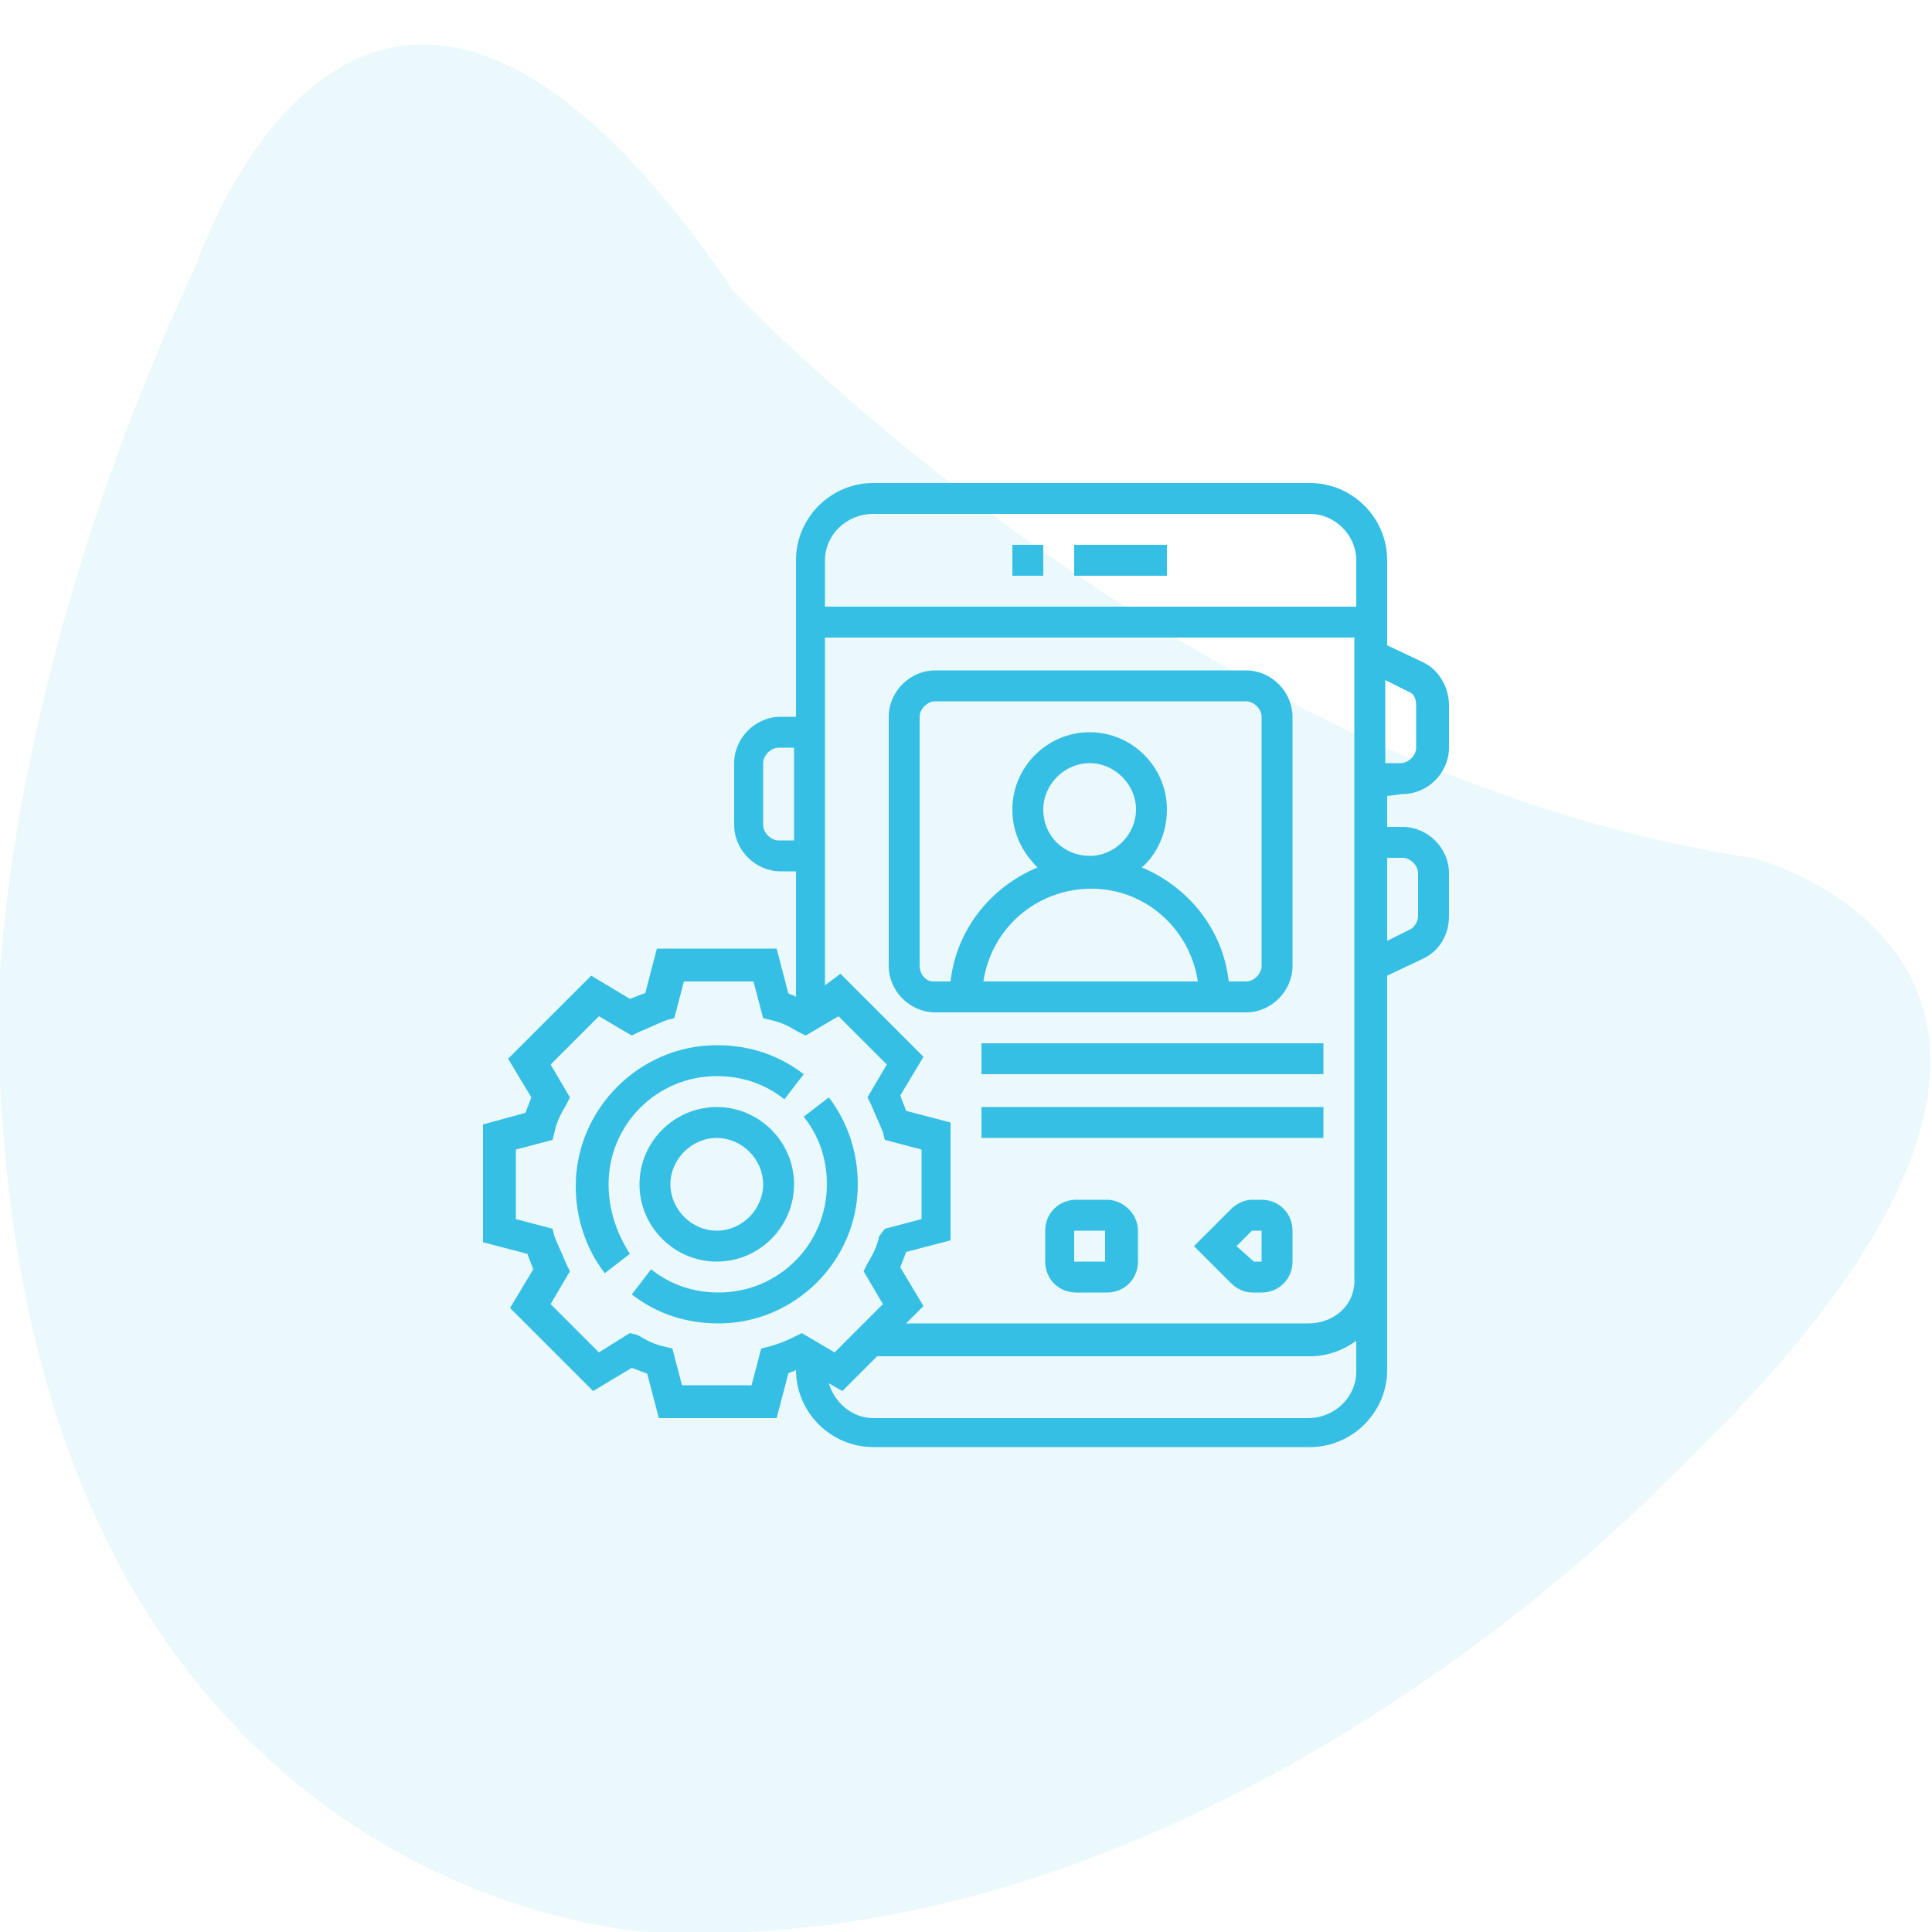 <?xml version="1.0" encoding="utf-8"?>
<!-- Generator: Adobe Illustrator 22.0.0, SVG Export Plug-In . SVG Version: 6.00 Build 0)  -->
<svg version="1.1" id="Layer_1" xmlns="http://www.w3.org/2000/svg" xmlns:xlink="http://www.w3.org/1999/xlink" x="0px" y="0px"
	 viewBox="0 0 100 100" style="enable-background:new 0 0 100 100;" xml:space="preserve">
<style type="text/css">
	.st0{opacity:0.1;fill:#35BFE4;enable-background:new    ;}
	.st1{fill:#35BFE4;}
</style>
<path id="_x36_" class="st0" d="M10.2,13.6c0,0,8.8-26.4,27.8,1.5c0,0,23.4,24.9,52.7,29.3c0,0,23.4,5.9-4.4,32.2
	c0,0-23.4,24.9-52.7,23.4c0,0-33.7-1.5-33.7-48.3C0,51.6,0,35.5,10.2,13.6z"/>
<g>
	<path class="st1" d="M55.6,28.2h4.8v1.6h-4.8V28.2z"/>
	<path class="st1" d="M52.4,28.2H54v1.6h-1.6V28.2z"/>
	<path class="st1" d="M57.3,62.1h-1.6c-0.9,0-1.6,0.7-1.6,1.6v1.6c0,0.9,0.7,1.6,1.6,1.6h1.6c0.9,0,1.6-0.7,1.6-1.6v-1.6
		C58.9,62.8,58.1,62.1,57.3,62.1z M55.6,65.3v-1.6h1.6l0,1.6H55.6z"/>
	<path class="st1" d="M65.3,62.1h-0.5c-0.4,0-0.8,0.2-1.1,0.5l-1.9,1.9l1.9,1.9c0.3,0.3,0.7,0.5,1.1,0.5h0.5c0.9,0,1.6-0.7,1.6-1.6
		v-1.6C66.9,62.8,66.2,62.1,65.3,62.1z M64.9,65.3L64,64.5l0.8-0.8h0.5l0,1.6H64.9z"/>
	<path class="st1" d="M72.6,41.1c1.3,0,2.4-1.1,2.4-2.4v-2.2c0-0.9-0.5-1.8-1.3-2.2l-1.9-0.9V29c0-2.2-1.8-4-4-4H45.2
		c-2.2,0-4,1.8-4,4v8.1h-0.8c-1.3,0-2.4,1.1-2.4,2.4v3.2c0,1.3,1.1,2.4,2.4,2.4h0.8v6.5c-0.1-0.1-0.3-0.1-0.4-0.2l-0.6-2.3H34
		l-0.6,2.3c-0.3,0.1-0.5,0.2-0.8,0.3l-2-1.2l-4.3,4.3l1.2,2c-0.1,0.3-0.2,0.5-0.3,0.8L25,58.2v6.1l2.3,0.6c0.1,0.3,0.2,0.5,0.3,0.8
		l-1.2,2l4.3,4.3l2-1.2c0.3,0.1,0.5,0.2,0.8,0.3l0.6,2.3h6.1l0.6-2.3c0.1-0.1,0.3-0.1,0.4-0.2v0c0,2.2,1.8,4,4,4h22.6
		c2.2,0,4-1.8,4-4V50.5l1.9-0.9c0.8-0.4,1.3-1.2,1.3-2.2v-2.2c0-1.3-1.1-2.4-2.4-2.4h-0.8v-1.6L72.6,41.1z M72.9,35.8
		c0.3,0.1,0.4,0.4,0.4,0.7v2.2c0,0.4-0.4,0.8-0.8,0.8h-0.8v-4.3L72.9,35.8z M45.2,26.6h22.6c1.3,0,2.4,1.1,2.4,2.4v2.4H42.7V29
		C42.7,27.7,43.8,26.6,45.2,26.6z M40.3,43.5c-0.4,0-0.8-0.4-0.8-0.8v-3.2c0-0.4,0.4-0.8,0.8-0.8h0.8v4.8H40.3z M39.8,69.7l-0.4,0.1
		l-0.5,1.9h-3.6l-0.5-1.9l-0.4-0.1c-0.5-0.1-0.9-0.3-1.4-0.6L32.6,69L31,70l-2.5-2.5l1-1.7l-0.2-0.4c-0.2-0.5-0.4-0.9-0.6-1.4
		l-0.1-0.4l-1.9-0.5v-3.6l1.9-0.5l0.1-0.4c0.1-0.5,0.3-0.9,0.6-1.4l0.2-0.4l-1-1.7l2.5-2.5l1.7,1l0.4-0.2c0.5-0.2,0.9-0.4,1.4-0.6
		l0.4-0.1l0.5-1.9h3.6l0.5,1.9l0.4,0.1c0.5,0.1,0.9,0.3,1.4,0.6l0.4,0.2l1.7-1l2.5,2.5l-1,1.7l0.2,0.4c0.2,0.5,0.4,0.9,0.6,1.4
		l0.1,0.4l1.9,0.5v3.6l-1.9,0.5L45.5,64c-0.1,0.5-0.3,0.9-0.6,1.4l-0.2,0.4l1,1.7L43.2,70l-1.7-1l-0.4,0.2
		C40.7,69.4,40.2,69.6,39.8,69.7L39.8,69.7z M67.7,73.4H45.2c-1.1,0-2-0.8-2.3-1.8l0.7,0.4l1.8-1.8h22.4c0.9,0,1.7-0.3,2.4-0.8V71
		C70.2,72.3,69.1,73.4,67.7,73.4z M67.7,68.5H46.9l0.9-0.9l-1.2-2c0.1-0.3,0.2-0.5,0.3-0.8l2.3-0.6v-6.1l-2.3-0.6
		c-0.1-0.3-0.2-0.5-0.3-0.8l1.2-2l-4.3-4.3L42.7,51v-18h27.4v33.1C70.2,67.5,69.1,68.5,67.7,68.5z M72.6,44.4c0.4,0,0.8,0.4,0.8,0.8
		v2.2c0,0.3-0.2,0.6-0.4,0.7l-1.2,0.6v-4.3H72.6z"/>
	<path class="st1" d="M66.9,50V37.1c0-1.3-1.1-2.4-2.4-2.4H48.4c-1.3,0-2.4,1.1-2.4,2.4V50c0,1.3,1.1,2.4,2.4,2.4h16.1
		C65.8,52.4,66.9,51.3,66.9,50z M47.6,50V37.1c0-0.4,0.4-0.8,0.8-0.8h16.1c0.4,0,0.8,0.4,0.8,0.8V50c0,0.4-0.4,0.8-0.8,0.8h-0.9
		c-0.3-2.7-2.1-4.9-4.5-5.9c0.8-0.7,1.3-1.8,1.3-3c0-2.2-1.8-4-4-4c-2.2,0-4,1.8-4,4c0,1.2,0.5,2.2,1.3,3c-2.4,1-4.2,3.2-4.5,5.9
		h-0.9C47.9,50.8,47.6,50.4,47.6,50L47.6,50z M54,41.9c0-1.3,1.1-2.4,2.4-2.4s2.4,1.1,2.4,2.4s-1.1,2.4-2.4,2.4S54,43.3,54,41.9z
		 M62,50.8H50.9c0.4-2.7,2.7-4.8,5.6-4.8C59.3,46,61.6,48.1,62,50.8z"/>
	<path class="st1" d="M50.8,54h17.7v1.6H50.8V54z"/>
	<path class="st1" d="M50.8,57.3h17.7v1.6H50.8V57.3z"/>
	<path class="st1" d="M37.1,57.3c-2.2,0-4,1.8-4,4s1.8,4,4,4c2.2,0,4-1.8,4-4S39.3,57.3,37.1,57.3z M37.1,63.7
		c-1.3,0-2.4-1.1-2.4-2.4s1.1-2.4,2.4-2.4c1.3,0,2.4,1.1,2.4,2.4S38.4,63.7,37.1,63.7z"/>
	<path class="st1" d="M31.5,61.3c0-3.1,2.5-5.6,5.6-5.6c1.3,0,2.5,0.4,3.5,1.2l1-1.3c-1.3-1-2.8-1.5-4.5-1.5c-4,0-7.3,3.3-7.3,7.3
		c0,1.6,0.5,3.2,1.5,4.5l1.3-1C31.9,63.8,31.5,62.6,31.5,61.3L31.5,61.3z"/>
	<path class="st1" d="M44.4,61.3c0-1.6-0.5-3.2-1.5-4.5l-1.3,1c0.8,1,1.2,2.2,1.2,3.5c0,3.1-2.5,5.6-5.6,5.6c-1.3,0-2.5-0.4-3.5-1.2
		l-1,1.3c1.3,1,2.8,1.5,4.5,1.5C41.1,68.5,44.4,65.3,44.4,61.3z"/>
</g>
</svg>
